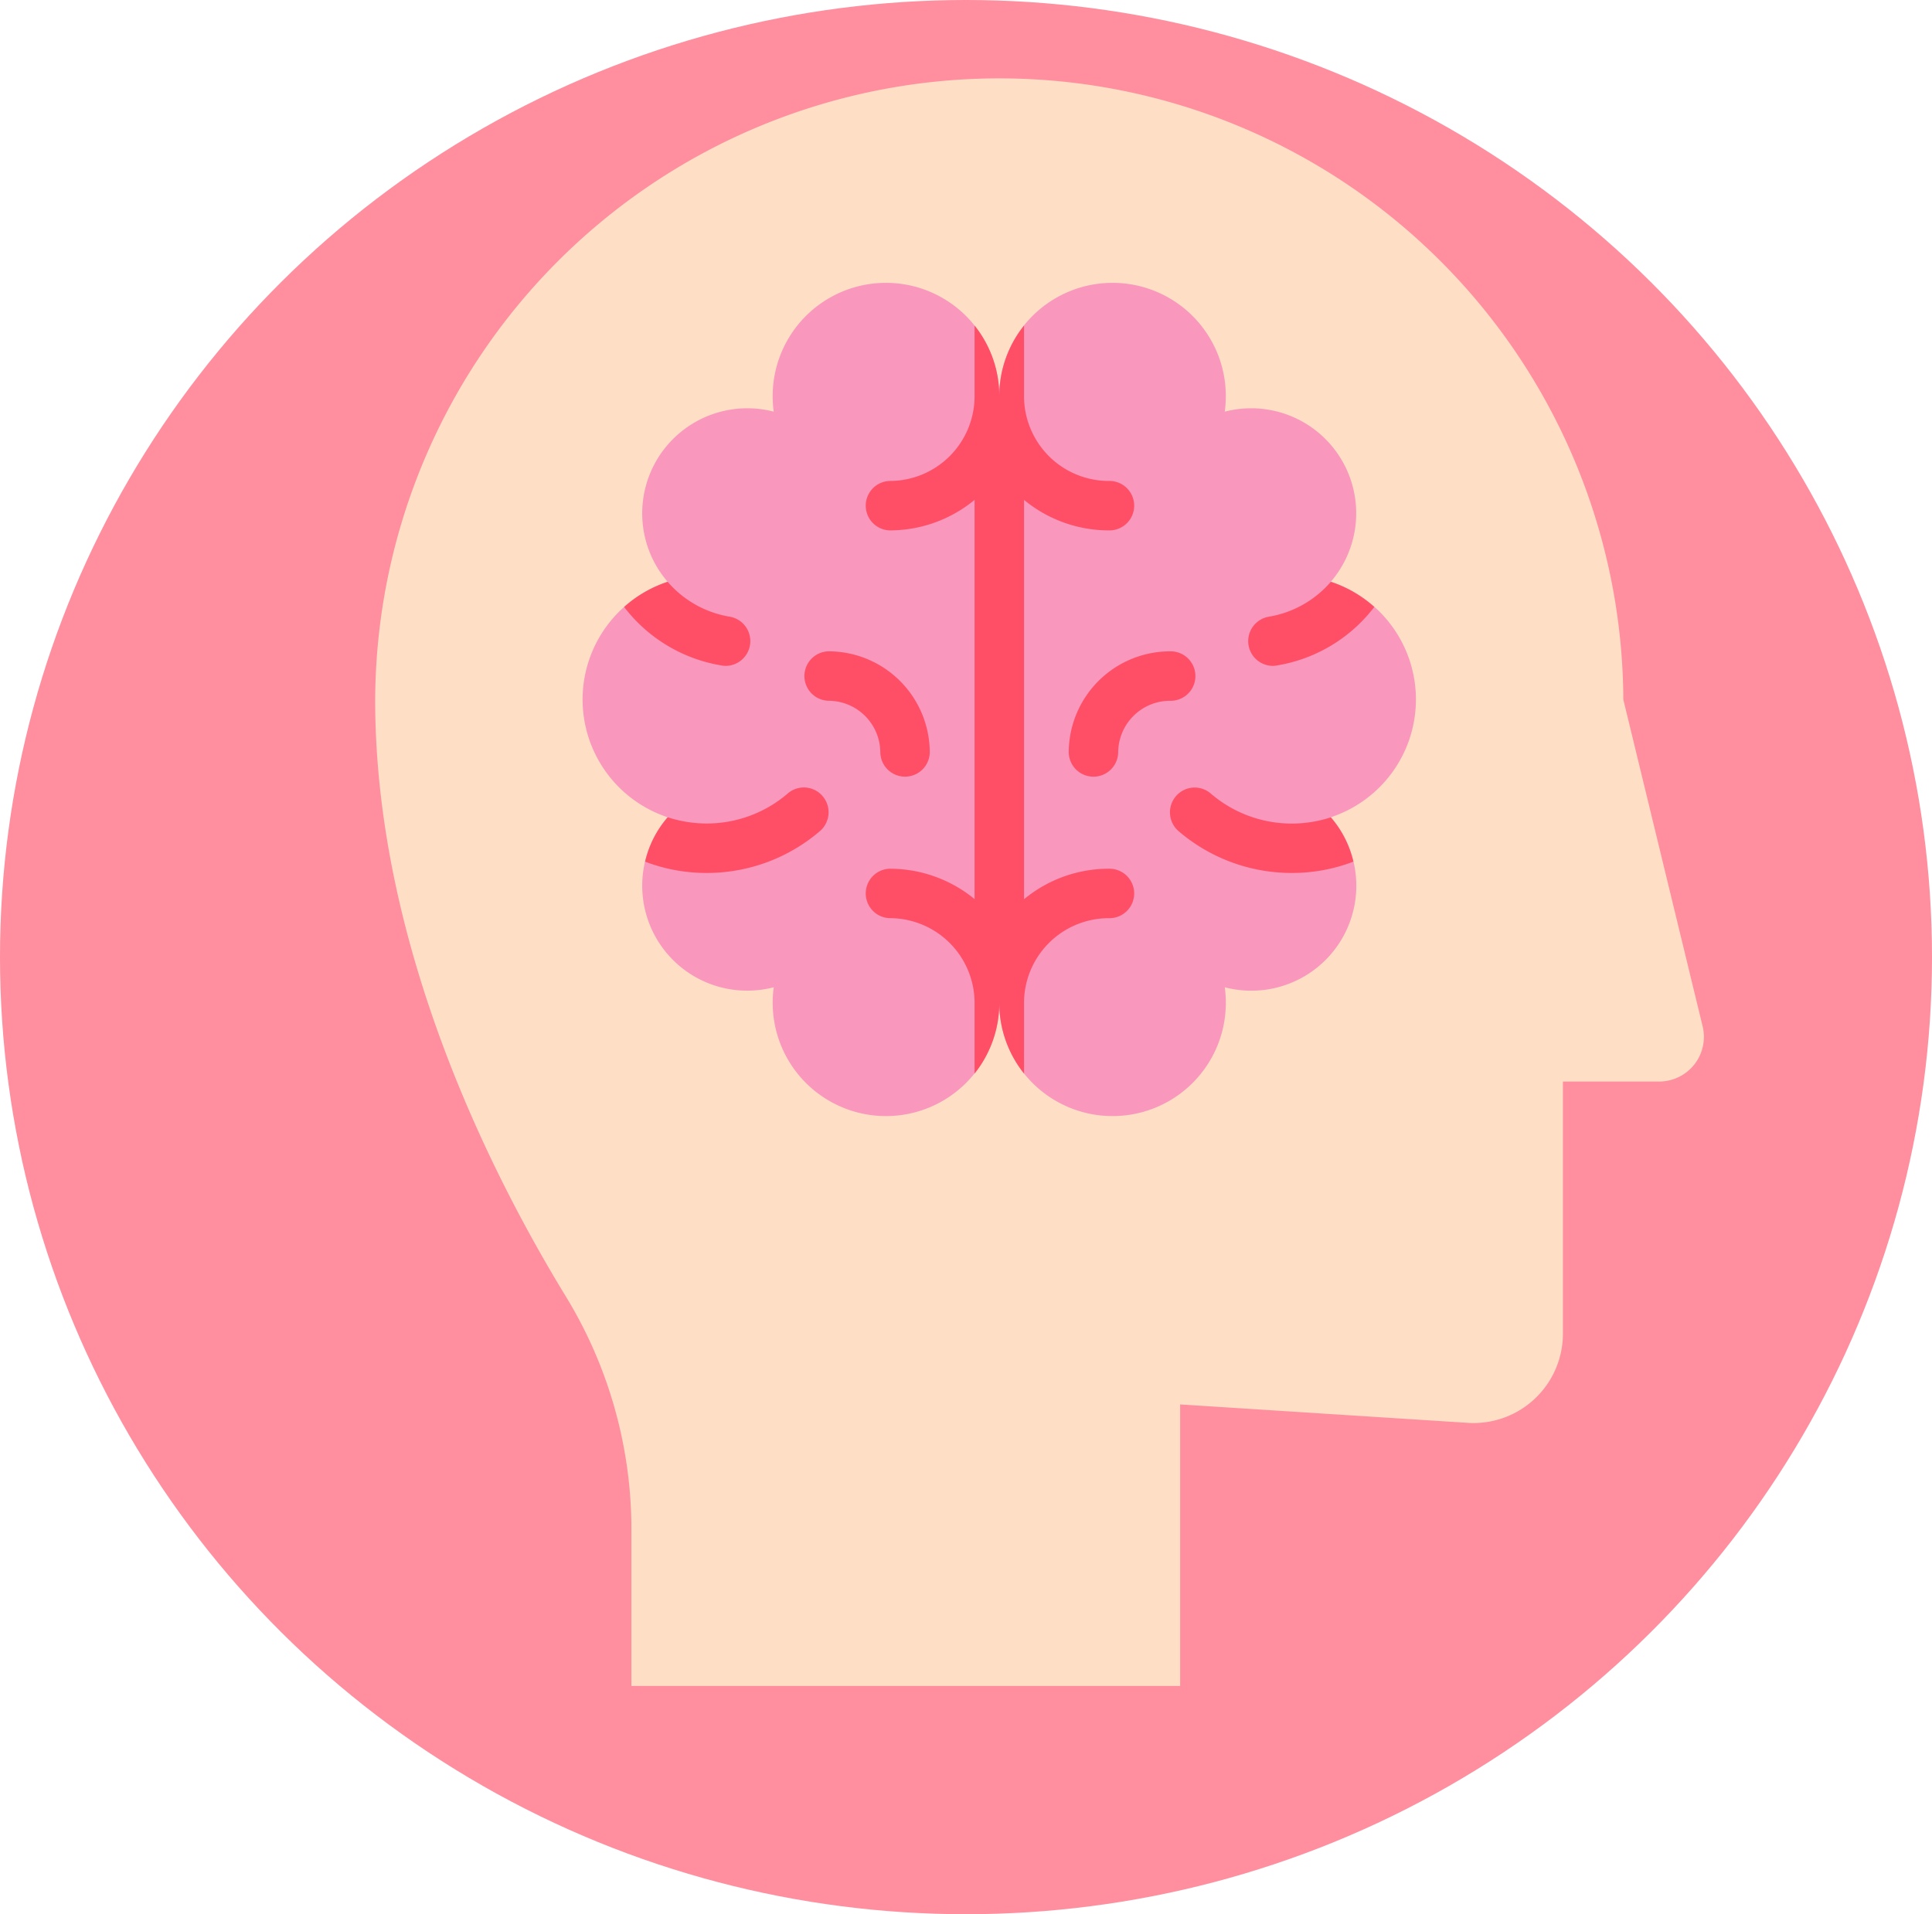 <svg xmlns="http://www.w3.org/2000/svg" xmlns:xlink="http://www.w3.org/1999/xlink" width="110" height="109" viewBox="0 0 110 109"><defs><clipPath id="a"><rect width="75.654" height="91.699" fill="#ffdec6"/></clipPath></defs><g transform="translate(-959 -2364)"><g transform="translate(179.014 22)"><ellipse cx="55" cy="54.5" rx="55" ry="54.5" transform="translate(779.986 2342)" fill="#ff8e9e"/><g transform="translate(801.347 2346.301)"><g clip-path="url(#a)"><path d="M45.832,91.7V75.671l16.38,1.049a5.089,5.089,0,0,0,5.413-5.078V57.284h5.483a2.544,2.544,0,0,0,2.472-3.144L71.065,35.532A35.532,35.532,0,1,0,0,35.856C.1,49.664,6.564,62.5,10.853,69.519a25.437,25.437,0,0,1,3.736,13.27V91.7Z" transform="translate(0 0)" fill="#ffdec6"/><path d="M14.681,38.4a7.067,7.067,0,0,0,4.843,6.707,5.975,5.975,0,0,0,4.527,9.874,6.024,6.024,0,0,0,1.514-.192,6.293,6.293,0,0,0-.06.884,6.45,6.45,0,1,0,12.9,0,6.45,6.45,0,1,0,12.9,0,6.546,6.546,0,0,0-.06-.884,5.976,5.976,0,0,0,6.039-9.683,7.064,7.064,0,0,0,0-13.412,5.979,5.979,0,0,0-6.04-9.682,6.548,6.548,0,0,0,.06-.885,6.45,6.45,0,1,0-12.9,0,6.45,6.45,0,1,0-12.9,0,6.3,6.3,0,0,0,.06.885A5.984,5.984,0,0,0,18.076,27.8a5.95,5.95,0,0,0,1.431,3.879l.018.021A7.064,7.064,0,0,0,14.681,38.4" transform="translate(-2.872 -2.872)" fill="#f997bd"/><path d="M29.209,50.89a1.4,1.4,0,0,0-1.987-.145,7.072,7.072,0,0,1-4.617,1.705,7.2,7.2,0,0,1-2.212-.354,5.856,5.856,0,0,0-1.287,2.526,9.722,9.722,0,0,0,3.5.644,9.878,9.878,0,0,0,6.459-2.389,1.412,1.412,0,0,0,.145-1.987" transform="translate(-3.737 -9.859)" fill="#ff4f67"/><path d="M23.4,40.626a1.41,1.41,0,0,0,.233-2.8A5.947,5.947,0,0,1,20.1,35.84a7,7,0,0,0-2.477,1.432,8.76,8.76,0,0,0,5.542,3.33,1.21,1.21,0,0,0,.233.024" transform="translate(-3.448 -7.011)" fill="#ff4f67"/><path d="M34.695,46.527a1.408,1.408,0,0,0,2.815,0,5.773,5.773,0,0,0-5.767-5.766,1.408,1.408,0,0,0,0,2.815,2.955,2.955,0,0,1,2.951,2.95" transform="translate(-5.934 -7.974)" fill="#ff4f67"/><path d="M66.7,54.623A5.857,5.857,0,0,0,65.414,52.1a7.2,7.2,0,0,1-2.212.354,7.072,7.072,0,0,1-4.617-1.705,1.4,1.4,0,0,0-1.987.145,1.412,1.412,0,0,0,.145,1.987A9.878,9.878,0,0,0,63.2,55.266a9.723,9.723,0,0,0,3.5-.644" transform="translate(-11.005 -9.859)" fill="#ff4f67"/><path d="M63.2,40.626a1.21,1.21,0,0,0,.233-.024,8.76,8.76,0,0,0,5.542-3.33A7,7,0,0,0,66.5,35.84a5.947,5.947,0,0,1-3.531,1.987,1.41,1.41,0,0,0,.233,2.8" transform="translate(-12.089 -7.011)" fill="#ff4f67"/><path d="M51.907,46.527a2.955,2.955,0,0,1,2.951-2.95,1.408,1.408,0,1,0,0-2.815,5.773,5.773,0,0,0-5.767,5.766,1.408,1.408,0,0,0,2.815,0" transform="translate(-9.603 -7.974)" fill="#ff4f67"/><path d="M36.084,48.628a1.408,1.408,0,0,0,0,2.815A4.83,4.83,0,0,1,40.91,56.27v4.022a6.446,6.446,0,0,0,1.408-4.022,6.446,6.446,0,0,0,1.408,4.022V56.27a4.83,4.83,0,0,1,4.826-4.826,1.408,1.408,0,1,0,0-2.815,7.555,7.555,0,0,0-4.826,1.737V27.626a7.6,7.6,0,0,0,4.826,1.737,1.408,1.408,0,1,0,0-2.815,4.83,4.83,0,0,1-4.826-4.826V17.7a6.429,6.429,0,0,0-1.408,4.022A6.429,6.429,0,0,0,40.91,17.7v4.022a4.83,4.83,0,0,1-4.826,4.826,1.408,1.408,0,0,0,0,2.815,7.6,7.6,0,0,0,4.826-1.737V50.358a7.593,7.593,0,0,0-4.826-1.729" transform="translate(-6.783 -3.462)" fill="#ff4f67"/></g></g></g></g></svg>